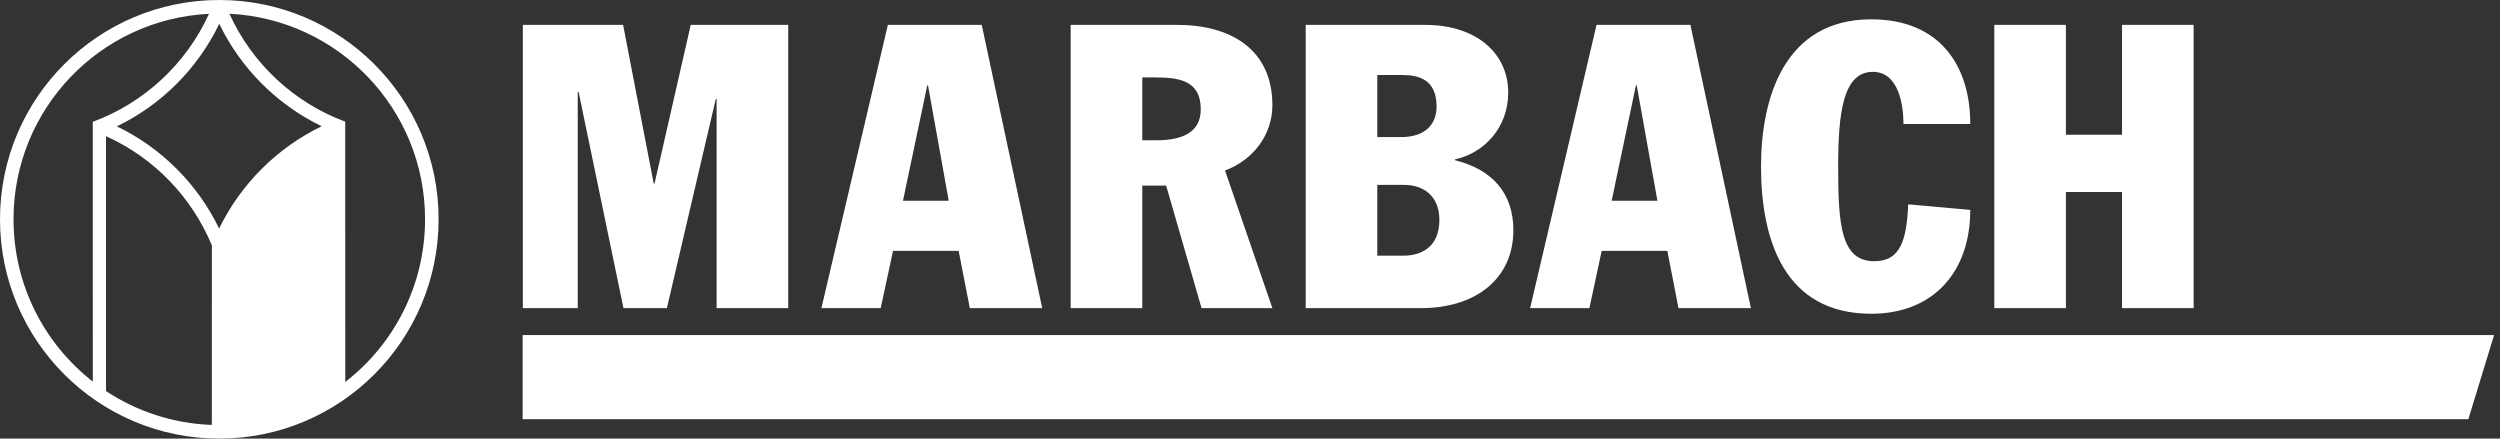 <svg width="171" height="30" viewBox="0 0 171 30" fill="none" xmlns="http://www.w3.org/2000/svg">
<rect x="0" y="0" width="171" height="30" fill="#333333" stroke="none"/>
<path fill-rule="evenodd" clip-rule="evenodd" d="M23.616 26.128C26.937 23.554 29.074 19.526 29.074 14.998C29.074 7.461 23.146 1.308 15.692 0.939C17.235 4.338 20.092 7.014 23.612 8.321L23.616 26.128ZM14.988 15.631C16.473 12.583 18.953 10.109 22.005 8.636C18.953 7.162 16.469 4.682 14.998 1.628C13.523 4.685 11.052 7.168 7.994 8.642C11.042 10.114 13.513 12.584 14.988 15.631ZM6.346 8.332C9.88 7.029 12.745 4.35 14.295 0.946C6.845 1.309 0.925 7.461 0.925 14.998C0.925 19.511 3.049 23.526 6.349 26.102L6.346 8.332ZM14.492 16.787C13.118 13.467 10.518 10.784 7.251 9.315V26.749C9.34 28.13 11.821 28.969 14.489 29.064L14.492 16.787ZM14.999 0C23.285 0 30 6.716 30 14.998C30 23.283 23.285 30 14.999 30C6.716 30 0 23.283 0 14.998C0 6.716 6.716 0 14.999 0ZM141.309 21.078H136.411V1.702H141.309V9.214H145.146V1.702H150.045V21.078H145.146V13.133H141.309V21.078ZM128.099 4.914C129.87 4.914 130.197 7.174 130.197 8.48H134.767C134.767 4.479 132.672 1.322 127.992 1.322C122.032 1.322 120.454 6.737 120.454 11.392C120.454 16.425 122.059 21.46 127.992 21.46C132.238 21.46 134.767 18.603 134.767 14.357L130.522 13.976C130.414 16.398 130.005 17.867 128.209 17.867C125.923 17.867 125.731 15.392 125.731 11.418C125.731 7.826 126.032 4.914 128.099 4.914ZM39.517 21.078H35.762V1.702H42.62L44.715 12.56H44.769L47.246 1.702H53.914V21.078H49.016V6.765H48.961L45.615 21.078H42.646L39.573 6.275H39.517V21.078ZM168.834 28.675H35.748V22.92H170.595L168.834 28.675ZM113.367 13.732H110.237L111.897 5.84H111.952L113.367 13.732ZM115.624 1.702H109.203L104.66 21.078H108.714L109.556 17.159H114.046L114.809 21.078H119.761L115.624 1.702ZM95.922 5.132H94.207V9.377H95.814C97.581 9.377 98.262 8.424 98.262 7.282C98.262 5.431 97.038 5.132 95.922 5.132ZM96.005 12.644H94.207V17.486H96.005C97.066 17.486 98.454 17.023 98.454 15.037C98.454 13.597 97.581 12.644 96.005 12.644ZM97.174 21.078H89.31V1.702H97.473C101.011 1.702 103.162 3.663 103.162 6.329C103.162 8.724 101.528 10.466 99.515 10.902V10.956C102.047 11.583 103.515 13.187 103.515 15.746C103.515 19.011 101.011 21.078 97.174 21.078ZM79.085 9.595H78.132V5.296H78.949C80.582 5.296 82.132 5.459 82.132 7.472C82.132 9.024 80.935 9.595 79.085 9.595ZM80.527 1.702H73.234V21.078H78.132V12.697H79.765L82.187 21.078H87.031L83.793 11.663C85.697 10.956 87.031 9.241 87.031 7.201C87.031 3.391 84.201 1.702 80.527 1.702ZM63.476 5.84H63.424L61.763 13.732H64.892L63.476 5.84ZM60.239 21.078H56.184L60.73 1.702H67.151L71.288 21.078H66.335L65.573 17.159H61.083L60.239 21.078Z" fill="white"/>
</svg>

